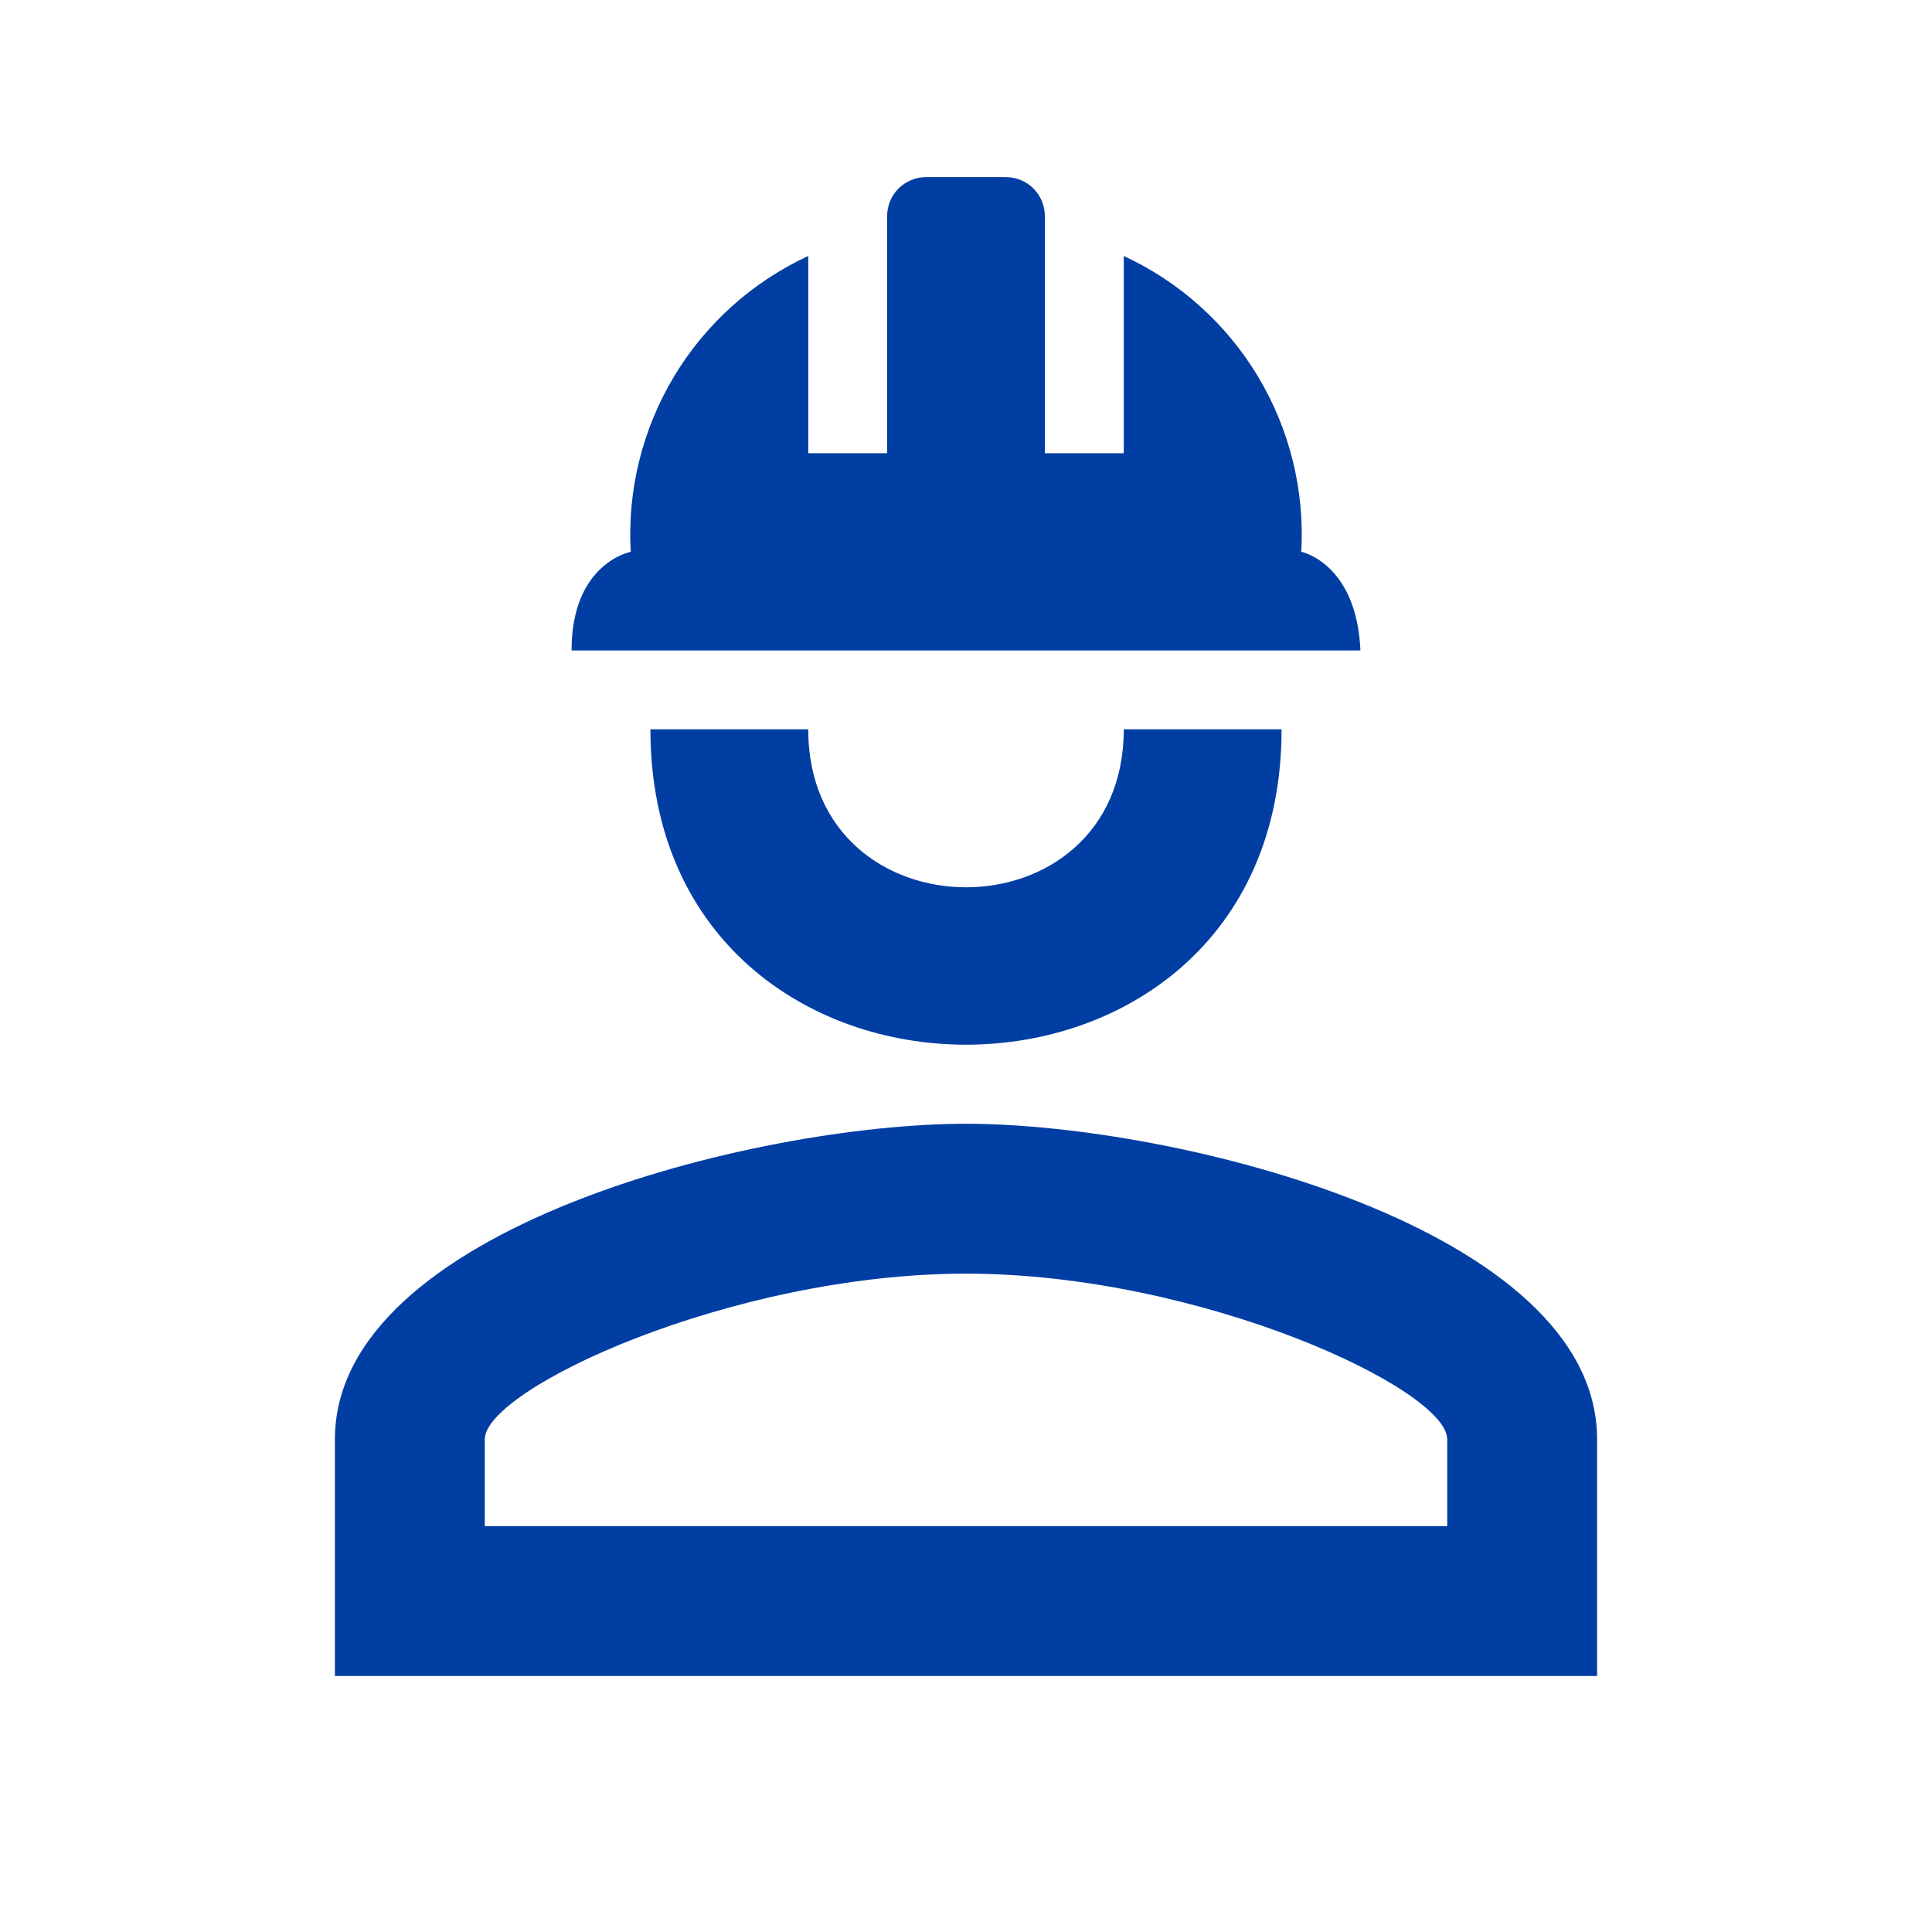 <svg width="50" height="50" viewBox="0 0 50 50" fill="none" xmlns="http://www.w3.org/2000/svg">
<path d="M33.167 18.875C33.167 29.757 16.833 29.757 16.833 18.875H20.917C20.917 24.326 29.083 24.326 29.083 18.875M41.333 37.25V43.375H8.667V37.25C8.667 31.799 19.549 29.083 25 29.083C30.451 29.083 41.333 31.799 41.333 37.25ZM37.454 37.25C37.454 35.943 31.064 32.962 25 32.962C18.936 32.962 12.546 35.943 12.546 37.25V39.496H37.454M26.021 4.583C26.593 4.583 27.042 5.032 27.042 5.604V11.729H29.083V6.625C30.528 7.294 31.739 8.381 32.558 9.746C33.377 11.112 33.767 12.692 33.677 14.281C33.677 14.281 35.106 14.567 35.208 16.833H14.792C14.792 14.567 16.323 14.281 16.323 14.281C16.233 12.692 16.623 11.112 17.442 9.746C18.261 8.381 19.472 7.294 20.917 6.625V11.729H22.958V5.604C22.958 5.032 23.407 4.583 23.979 4.583" fill="#003EA3"/>
</svg>
